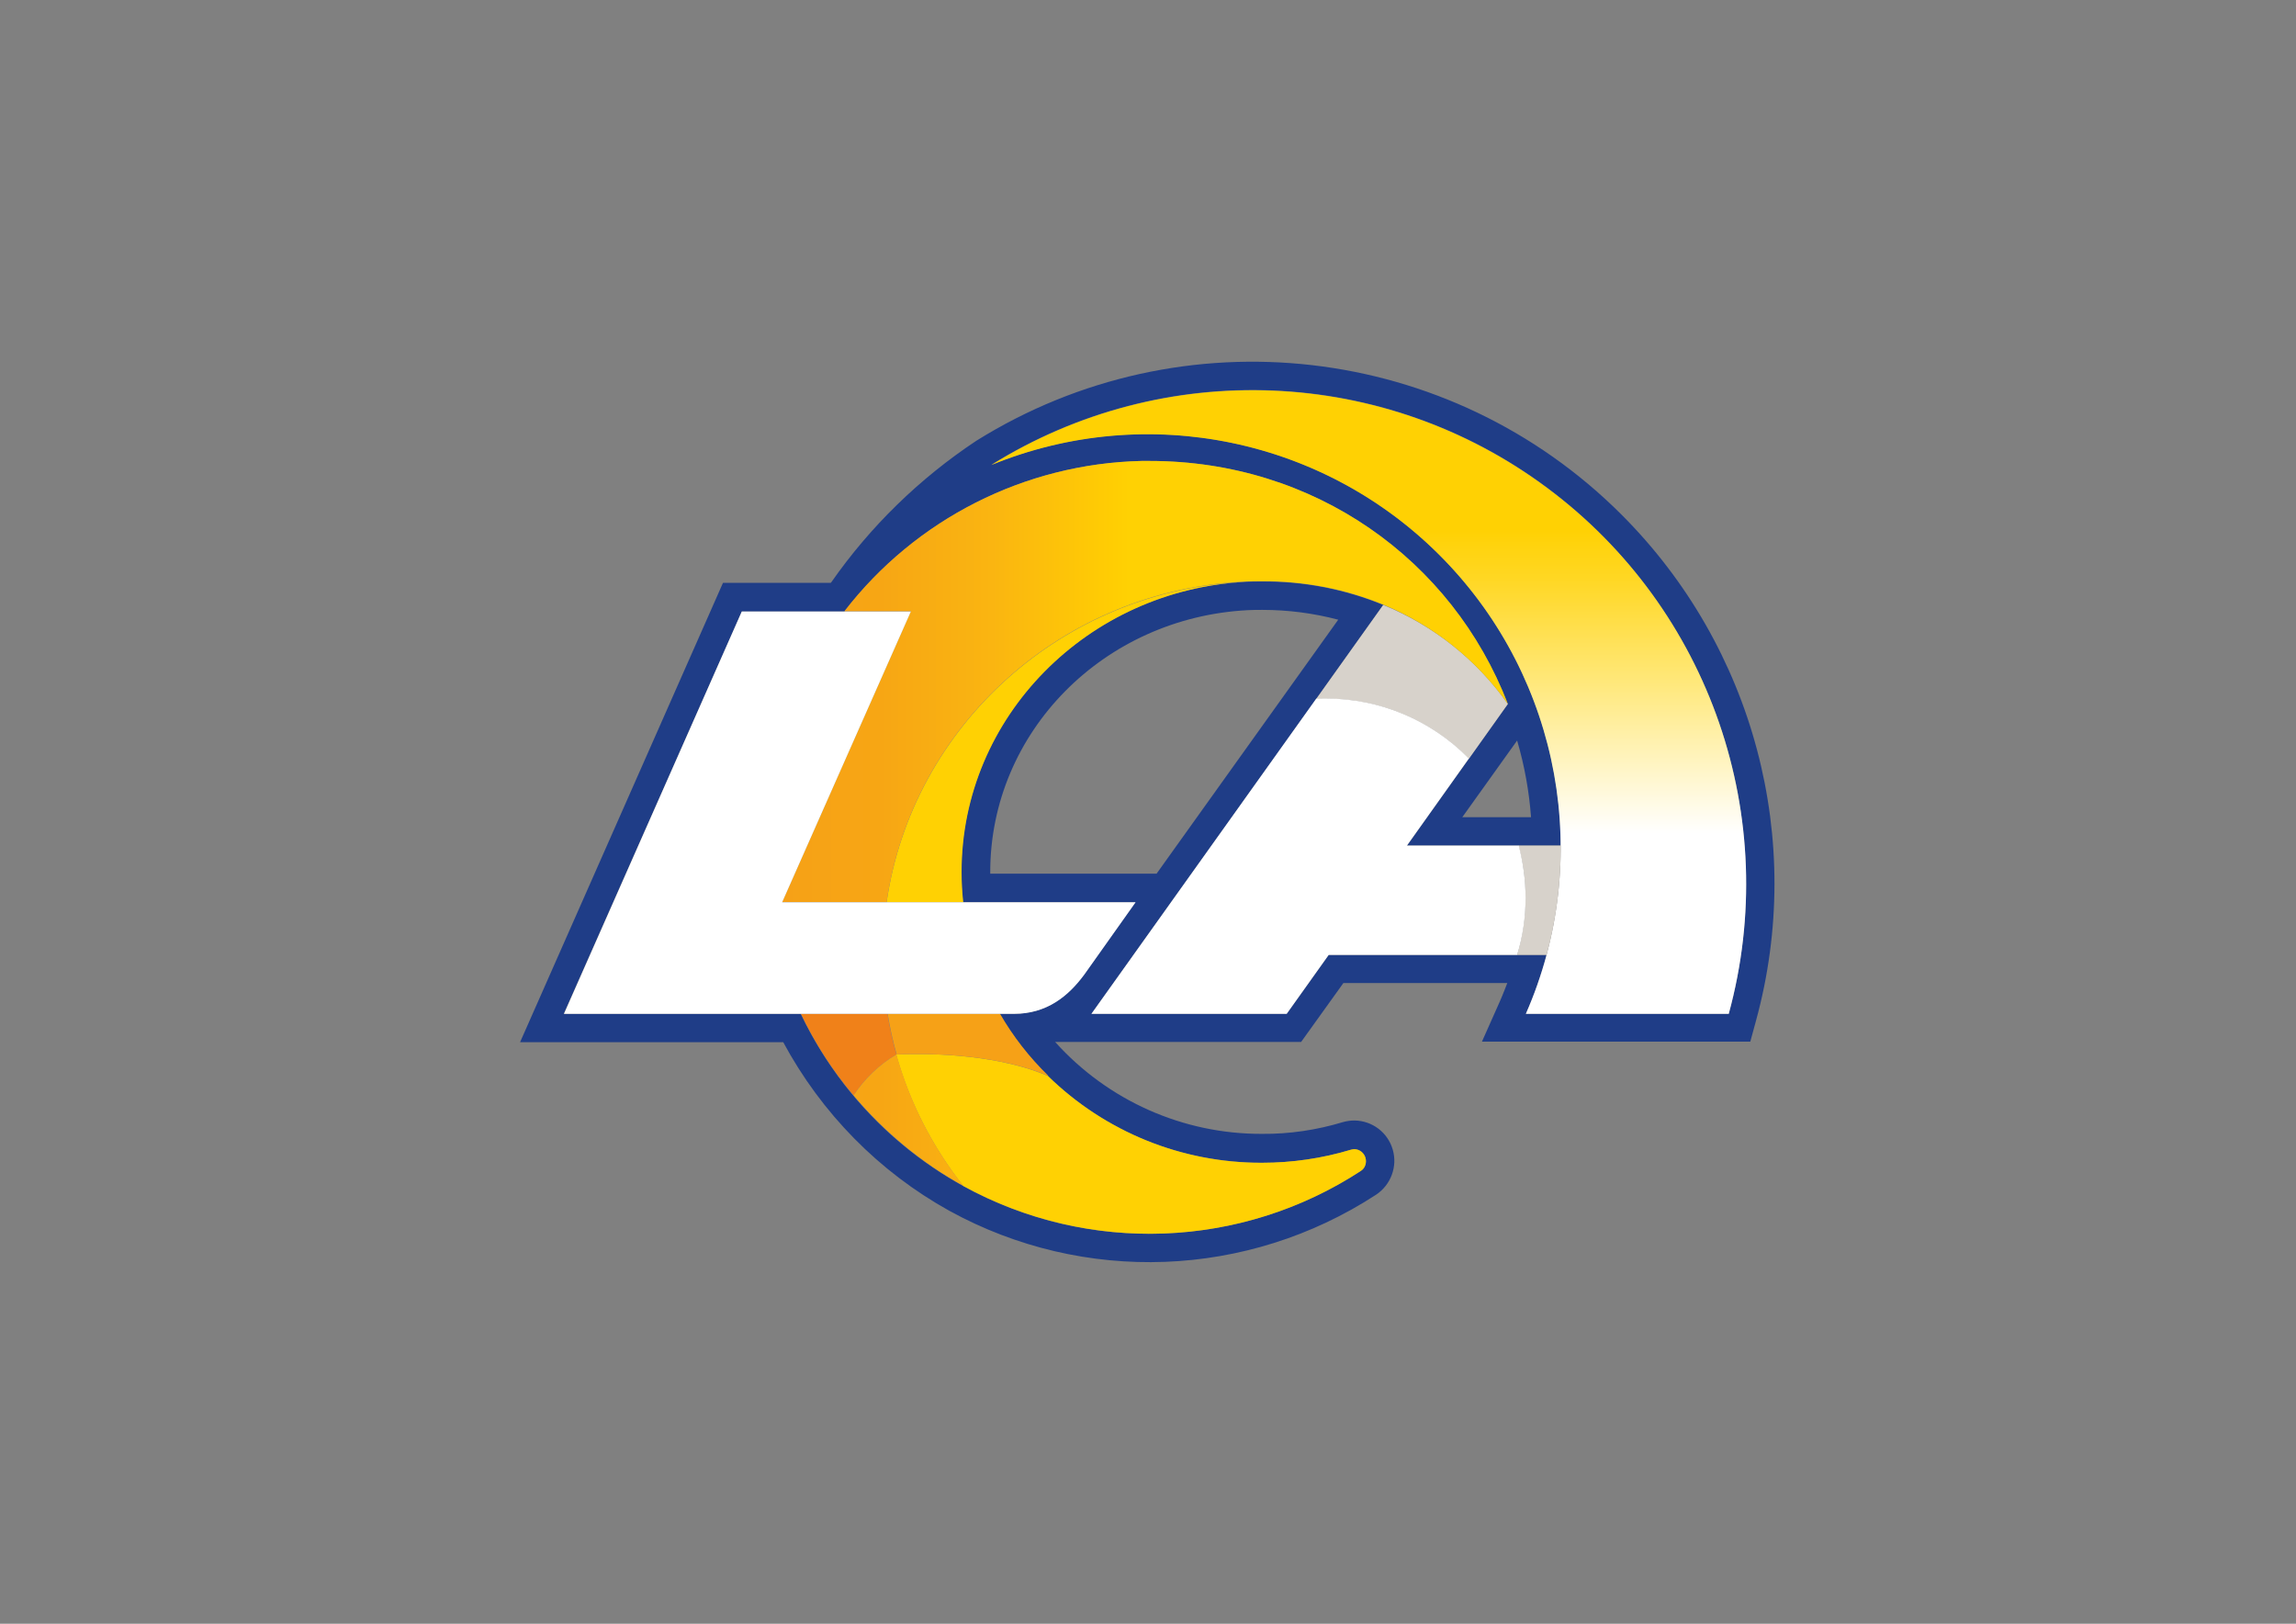 <?xml version="1.0" encoding="utf-8"?>
<!-- Generator: Adobe Illustrator 25.4.1, SVG Export Plug-In . SVG Version: 6.00 Build 0)  -->
<svg version="1.0" id="katman_1" xmlns="http://www.w3.org/2000/svg" xmlns:xlink="http://www.w3.org/1999/xlink" x="0px" y="0px"
	 viewBox="0 0 841.9 595.3" style="enable-background:new 0 0 841.9 595.3;" xml:space="preserve">
<rect x="0" y="0" width="841.9" height="595.3" fill="#808080" stroke="none"/>
<style type="text/css">
	.st0{fill:none;}
	.st1{fill:#1F3D87;}
	.st2{fill:url(#SVGID_1_);}
	.st3{fill:#D7D2CB;}
	.st4{fill:#FFD103;}
	.st5{fill:#F6A117;}
	.st6{fill:#F08119;}
	.st7{fill:url(#SVGID_00000093162185931275157180000011502747591011022466_);}
	.st8{fill:#FFFFFF;}
</style>
<g>
	<polygon class="st0" points="170.8,47.6 670.8,47.6 670.8,547.6 170.8,547.6 	"/>
	<g transform="translate(20 84.996)">
		<path class="st1" d="M574.6,103.7c-63-63-161.1-74.2-236.6-27.1l0,0c-20.8,13.8-38.9,31.4-53.2,51.9c-0.1,0.1-0.1,0.1-0.2,0.2
			h-39.5l-74.4,168.4h96.5c14,26,35.1,47.5,60.9,61.8c49.3,27.1,109.4,24.8,156.5-5.9c5.4-3.6,7.9-10.3,6.1-16.5
			c-1.8-6.3-7.5-10.6-14-10.7c-1.5,0-2.9,0.2-4.3,0.6c-9.6,2.9-19.6,4.4-29.7,4.3c-28.9,0.1-56.5-12.2-75.8-33.7h90.2l15.5-21.6
			l60.1,0c0,0-1.8,4.7-2.8,6.9l-6.5,14.6h98.4l2.1-7.7C642,223.1,623.2,152.3,574.6,103.7z M613.9,286.7h-74.4
			c3.1-7,5.6-14.2,7.6-21.6h-79.9l-15.4,21.6h-71.6l107-149.9l0,0c-14.1-5.8-29.2-8.7-44.5-8.6c-1.9,0-3.9,0-5.8,0.1
			c-58.1,2.9-104.4,49.5-104.4,106.4c0,3.7,0.2,7.4,0.6,11.1h63.2l-18.8,26.5c-5.9,8-13.8,14.4-25.8,14.4h-5.2
			c18.9,32.6,54.9,54.6,96.2,54.6c11.1,0,22.1-1.6,32.7-4.8c0.4-0.1,0.9-0.2,1.3-0.2c1.9,0.1,3.5,1.4,4,3.2c0.5,1.8-0.2,3.8-1.8,4.8
			c-34.2,22.3-76.4,28.8-115.7,17.8c-39.3-11-72-38.5-89.6-75.4h-86.9L252,139.2h37.7C315.7,105.3,355.8,85,398.5,84
			c1,0,2.1,0,3.1,0c60.3,0,110.8,36.1,131.3,89.1L495.9,225h56.4c-0.2-50.3-25.5-97.3-67.3-125.3s-94.9-33.3-141.5-14.3
			c63.2-39.4,144.1-36.1,203.8,8.4C607,138.3,633.5,214.8,613.9,286.7z M404.1,235.3h-61c0-0.2,0-0.4,0-0.6
			c0-51.2,41.5-93.3,94.5-96c1.8-0.1,3.5-0.1,5.3-0.1c9.4,0,18.7,1.2,27.8,3.6L404.1,235.3z M536.3,186.5c2.7,9.2,4.4,18.6,5.1,28.1
			h-25.2L536.3,186.5z"/>
		
			<linearGradient id="SVGID_1_" gradientUnits="userSpaceOnUse" x1="-17.977" y1="510.762" x2="-17.977" y2="509.762" gradientTransform="matrix(276.772 0 0 -228.627 5457.363 116832.281)">
			<stop  offset="0.217" style="stop-color:#FFD103"/>
			<stop  offset="0.296" style="stop-color:#FFD723"/>
			<stop  offset="0.474" style="stop-color:#FFE980"/>
			<stop  offset="0.707" style="stop-color:#FFFFFF"/>
		</linearGradient>
		<path class="st2" d="M343.5,85.5c57.2-23.4,122.8-9.7,165.8,34.5s55,110.2,30.2,166.7h74.4c19.6-71.8-6.8-148.4-66.6-192.8
			C487.6,49.4,406.7,46.1,343.5,85.5"/>
		<path class="st3" d="M532.9,173.1l-14.3,20.1c-13.7-14.1-32.6-22.1-52.3-22c-1.2,0-2.4,0-3.7,0.1l24.6-34.5
			C505.6,144.3,521.5,156.9,532.9,173.1z M547.1,265.1c3.5-12.9,5.2-26.1,5.2-39.5c0-0.2,0-0.4,0-0.6h-15.5
			c3.6,13.2,3.4,27-0.5,40.1L547.1,265.1z"/>
		<path class="st4" d="M479,344.3c-43.8,28.6-99.9,30.7-145.8,5.5l0,0c-11.3-14.3-19.7-30.7-24.6-48.2c15.8-0.7,38.8,0.6,55.7,7.9
			c21,20.5,49.1,31.9,78.4,31.8c11.1,0,22.1-1.6,32.7-4.8c0.4-0.1,0.9-0.2,1.3-0.2c1.9,0.1,3.5,1.4,4,3.2S480.6,343.3,479,344.3z
			 M333.2,245.8c-0.4-3.7-0.6-7.4-0.6-11.1c0-56.9,46.3-103.5,104.4-106.4c-67.3,2.7-122.5,52.9-131.9,117.5L333.2,245.8z"/>
		<path class="st5" d="M346.7,286.7h-41.2c0.8,5,1.9,10,3.3,14.9l0,0c15.8-0.7,38.8,0.6,55.7,7.9C357.5,302.7,351.5,295,346.7,286.7
			z"/>
		<path class="st6" d="M273.7,286.7c5.1,10.7,11.6,20.8,19.3,29.9c4-6.2,9.4-11.3,15.7-15c-1.4-4.9-2.5-9.9-3.3-14.9H273.7z"/>
		
			<linearGradient id="SVGID_00000136377187370878904800000017702805562839351954_" gradientUnits="userSpaceOnUse" x1="-18.456" y1="510.296" x2="-17.456" y2="510.296" gradientTransform="matrix(266.101 0 0 -265.845 5177.963 135876.75)">
			<stop  offset="0" style="stop-color:#F6A117"/>
			<stop  offset="0.134" style="stop-color:#F7A614"/>
			<stop  offset="0.289" style="stop-color:#FAB511"/>
			<stop  offset="0.453" style="stop-color:#FFCD03"/>
			<stop  offset="0.478" style="stop-color:#FFD103"/>
		</linearGradient>
		<path style="fill:url(#SVGID_00000136377187370878904800000017702805562839351954_);" d="M487.3,136.7
			c-14.1-5.8-29.2-8.7-44.5-8.6c-1.9,0-3.9,0-5.8,0.1c-67.3,2.7-122.5,52.9-131.9,117.5h-38.3l47.2-106.6h-24.4
			C315.7,105.3,355.8,85,398.5,84c1,0,2.1,0,3.1,0c60.3,0,110.9,36.1,131.3,89.1l0,0C521.5,156.9,505.6,144.3,487.3,136.7z
			 M308.7,301.6L308.7,301.6c-6.3,3.7-11.7,8.9-15.7,15c11.3,13.4,24.9,24.7,40.3,33.2C321.9,335.5,313.6,319.1,308.7,301.6
			L308.7,301.6z"/>
		<path class="st8" d="M539.4,244.2c0,7.1-1,14.1-3.1,20.9h-69.1l-15.4,21.6h-71.6l82.4-115.5c1.2-0.1,2.4-0.1,3.7-0.1
			c19.7,0,38.5,7.9,52.3,22L495.9,225h41C538.5,231.2,539.4,237.7,539.4,244.2L539.4,244.2z M252,139.2l-65.2,147.5h165
			c12,0,19.9-6.4,25.8-14.4l18.8-26.5H266.8l47.2-106.6H252z"/>
	</g>
</g>
</svg>
